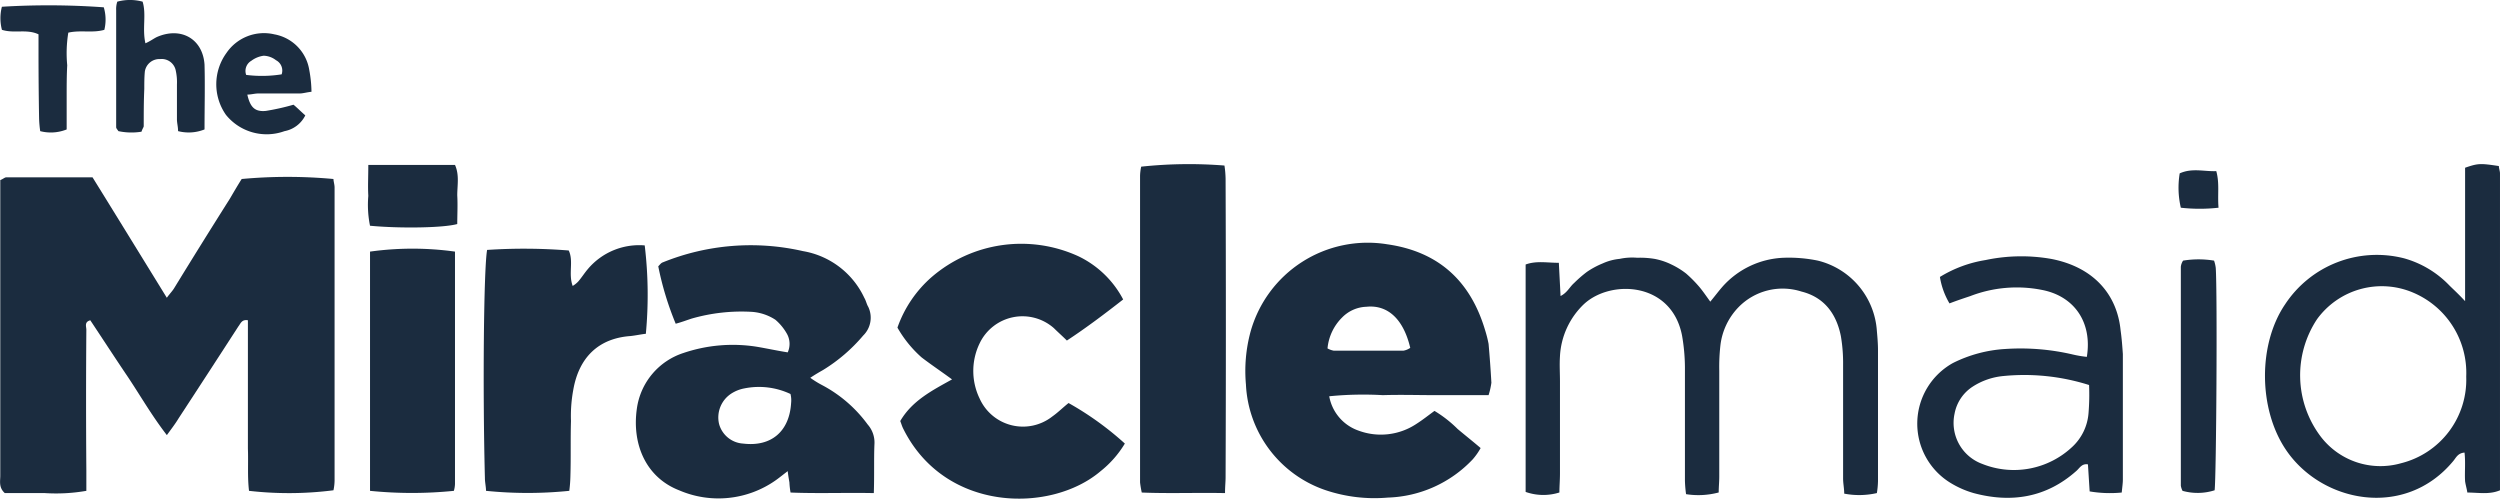 <svg xmlns="http://www.w3.org/2000/svg" width="294.23" height="58.688" viewBox="0 0 294.23 58.688"><g id="_Group_" data-name="&lt;Group&gt;" transform="translate(-751.063 -1642.7)"><path id="_Path_" data-name="&lt;Path&gt;" d="M761.952,1674.175c2.915,4.7,5.764,9.341,8.745,14.177.331-.464.662-.795.861-1.126q3.246-5.3,6.559-10.533c.464-.795.927-1.59,1.391-2.319a58.682,58.682,0,0,1,10.8,0c0,.265.132.662.132.994v34.515a5.841,5.841,0,0,1-.132,1.126,41.313,41.313,0,0,1-9.937.066c-.2-1.656-.066-3.312-.132-4.969V1691c-.729-.132-.861.4-1.126.729q-3.511,5.432-7.022,10.8c-.4.663-.861,1.259-1.391,1.987-1.789-2.319-3.114-4.637-4.571-6.824-1.524-2.252-2.981-4.5-4.439-6.691-.729.2-.464.729-.464,1.126q-.066,8.281,0,16.562v2.385a20.683,20.683,0,0,1-4.9.265h-4.7c-.729-.663-.53-1.391-.53-2.054v-34.78c.331-.133.53-.331.729-.331Z" transform="translate(0 -10.607)" fill="#1b2c3f"></path><path id="_Compound_Path_" data-name="&lt;Compound Path&gt;" d="M1000.923,1703.781H994.7c-2.054,0-4.107-.066-6.227,0a40.268,40.268,0,0,0-6.294.132,5.259,5.259,0,0,0,3.445,4.041,7.556,7.556,0,0,0,6.823-.795c.729-.464,1.391-.994,2.12-1.524a14.246,14.246,0,0,1,2.716,2.12c.861.729,1.789,1.457,2.716,2.252a7.627,7.627,0,0,1-.928,1.325,14.351,14.351,0,0,1-10,4.505,18.1,18.1,0,0,1-7.287-.861,13.818,13.818,0,0,1-9.407-12.455,17.693,17.693,0,0,1,.53-6.161,14.314,14.314,0,0,1,16.1-10.334c6.029.861,9.8,4.306,11.527,10.136a13.92,13.92,0,0,1,.4,1.59q.2,2.253.331,4.571a8.65,8.65,0,0,1-.331,1.457Zm-18.947-5.5a2.472,2.472,0,0,0,.729.265h8.215a2.041,2.041,0,0,0,.795-.331c-.795-3.379-2.65-5.1-5.167-4.836a4.189,4.189,0,0,0-2.849,1.259A5.886,5.886,0,0,0,981.977,1698.282Z" transform="translate(-74.677 -14.575)" fill="#1b2c3f" fill-rule="evenodd"></path><path id="_Compound_Path_2" data-name="&lt;Compound Path&gt;" d="M892.03,1715.433c-3.445-.066-6.559.066-9.8-.066a9.306,9.306,0,0,1-.133-1.193c-.066-.4-.133-.729-.2-1.325-.53.4-.927.729-1.391,1.06a11.7,11.7,0,0,1-11.395,1.193c-3.909-1.524-5.565-5.432-4.969-9.606a8.036,8.036,0,0,1,5.5-6.558,18.08,18.08,0,0,1,8.612-.729c1.193.2,2.385.464,3.644.662a2.429,2.429,0,0,0-.132-2.252,6.055,6.055,0,0,0-1.325-1.59,5.8,5.8,0,0,0-2.782-.928,21.225,21.225,0,0,0-7.089.8c-.6.2-1.126.4-1.855.6a36,36,0,0,1-2.054-6.757c.2-.2.331-.4.53-.464a27.574,27.574,0,0,1,16.5-1.325,9.77,9.77,0,0,1,7.221,5.5c.2.331.265.729.464,1.06a2.945,2.945,0,0,1-.6,3.379,19.513,19.513,0,0,1-4.7,4.041c-.464.265-.928.53-1.524.928a11.512,11.512,0,0,0,1.391.861,15.755,15.755,0,0,1,5.366,4.637,3.2,3.2,0,0,1,.795,2.319C892.03,1711.458,892.1,1713.313,892.03,1715.433Zm-9.8-11.66a8.7,8.7,0,0,0-5.432-.663,4.306,4.306,0,0,0-1.524.6,3.347,3.347,0,0,0-1.458,3.578,3.133,3.133,0,0,0,2.849,2.319c3.312.4,5.432-1.457,5.631-4.77A3.1,3.1,0,0,0,882.225,1703.774Z" transform="translate(-38.126 -14.7)" fill="#1b2c3f" fill-rule="evenodd"></path><path id="_Path_2" data-name="&lt;Path&gt;" d="M937.065,1692.566c-2.12,1.656-4.306,3.312-6.625,4.836-.53-.53-1.06-.994-1.524-1.457a5.588,5.588,0,0,0-8.745,1.788,7.442,7.442,0,0,0,0,6.492,5.59,5.59,0,0,0,8.546,2.12c.662-.464,1.259-1.06,1.921-1.59a36.215,36.215,0,0,1,6.625,4.77,12.117,12.117,0,0,1-2.849,3.246c-5.83,4.969-18.351,4.9-23.253-5.035-.132-.265-.2-.53-.331-.861,1.391-2.385,3.71-3.577,6.095-4.9-1.259-.927-2.451-1.722-3.577-2.584a13.768,13.768,0,0,1-2.849-3.511,14.078,14.078,0,0,1,4.041-5.962,16.146,16.146,0,0,1,17.224-2.451A11.6,11.6,0,0,1,937.065,1692.566Z" transform="translate(-53.814 -14.622)" fill="#1b2c3f"></path><path id="_Path_3" data-name="&lt;Path&gt;" d="M1043.829,1693.654c.6-.729.994-1.259,1.458-1.789a10.159,10.159,0,0,1,7.088-3.379,16.928,16.928,0,0,1,4.107.331,9.144,9.144,0,0,1,6.956,8.281c.066.729.132,1.524.132,2.252v15.436a9.891,9.891,0,0,1-.132,1.391,9.342,9.342,0,0,1-3.843.066c0-.6-.132-1.193-.132-1.789v-13.382a18.856,18.856,0,0,0-.265-3.379c-.53-2.65-1.987-4.571-4.637-5.234a7.249,7.249,0,0,0-7.42,1.855,7.74,7.74,0,0,0-2.12,4.5,22.458,22.458,0,0,0-.132,2.981v12.455c0,.6-.066,1.193-.066,1.855a9.3,9.3,0,0,1-3.842.2,14.01,14.01,0,0,1-.133-1.59v-13.382a22.582,22.582,0,0,0-.331-3.644c-1.193-6.36-8.347-6.691-11.527-3.776a9.11,9.11,0,0,0-2.849,6.161c-.066.994,0,1.987,0,2.981v10.8c0,.795-.066,1.524-.066,2.252a6.261,6.261,0,0,1-3.975-.066v-26.764c1.259-.464,2.517-.2,3.909-.2.066,1.325.132,2.518.2,3.909.8-.4,1.06-1.06,1.59-1.524a14.563,14.563,0,0,1,1.524-1.325,9.995,9.995,0,0,1,1.855-.994,6.271,6.271,0,0,1,1.987-.53,7.01,7.01,0,0,1,2.054-.132,10.715,10.715,0,0,1,2.054.132,7.791,7.791,0,0,1,1.987.663,9.269,9.269,0,0,1,1.723,1.06,15.136,15.136,0,0,1,1.457,1.457c.464.53.861,1.126,1.391,1.855Z" transform="translate(-91.482 -15.446)" fill="#1b2c3f"></path><path id="_Compound_Path_3" data-name="&lt;Compound Path&gt;" d="M1177,1687.983v-15.7c1.524-.53,1.789-.53,3.975-.2,0,.265.132.6.132.861v37.3c-1.259.53-2.517.265-3.842.265-.066-.464-.2-.861-.265-1.325-.066-1.06.066-2.186-.066-3.379-.795.066-.994.6-1.325.994-5.7,6.89-15.568,4.9-19.742-1.391-3.18-4.77-3.246-12.322-.066-17.026a12.928,12.928,0,0,1,14.044-5.432,11.761,11.761,0,0,1,5.3,3.18c.464.464.994.927,1.855,1.855Zm.133,8.877a10.251,10.251,0,0,0-6.227-9.871,9.415,9.415,0,0,0-11.328,3.114,11.95,11.95,0,0,0,.4,13.78,8.839,8.839,0,0,0,9.474,3.18A10.131,10.131,0,0,0,1177.133,1696.861Z" transform="translate(-135.815 -9.841)" fill="#1b2c3f" fill-rule="evenodd"></path><path id="_Path_4" data-name="&lt;Path&gt;" d="M837.395,1686.823a65.709,65.709,0,0,1,9.606.066c.6,1.259-.066,2.716.464,4.173a2.89,2.89,0,0,0,.662-.53c.4-.464.729-.994,1.126-1.458a7.891,7.891,0,0,1,6.691-2.782,48.8,48.8,0,0,1,.133,10.4c-.6.066-1.192.2-1.789.265-3.776.265-6.095,2.517-6.757,6.36a16.881,16.881,0,0,0-.265,3.644c-.066,2.12,0,4.306-.066,6.426a16.235,16.235,0,0,1-.133,1.789,48.5,48.5,0,0,1-9.8,0c0-.464-.132-.994-.132-1.524C836.865,1703.186,837,1689.009,837.395,1686.823Z" transform="translate(-29.003 -14.709)" fill="#1b2c3f"></path><path id="_Path_5" data-name="&lt;Path&gt;" d="M963.6,1710.573c-3.445-.066-6.558.066-9.8-.066a11.1,11.1,0,0,1-.2-1.192v-36.1a5.8,5.8,0,0,1,.133-1.06,52.725,52.725,0,0,1,9.8-.132,11.838,11.838,0,0,1,.133,1.524q.066,17.622,0,35.177c0,.53-.066,1.06-.066,1.855Z" transform="translate(-68.361 -9.84)" fill="#1b2c3f"></path><path id="_Compound_Path_4" data-name="&lt;Compound Path&gt;" d="M1115.739,1716.035a14.232,14.232,0,0,1-3.776-.133q-.1-1.59-.2-3.18c-.729-.132-.994.464-1.391.795-3.511,3.114-7.618,3.776-12.057,2.584a10.945,10.945,0,0,1-2.716-1.193,8.167,8.167,0,0,1,.265-14.111,15.826,15.826,0,0,1,6.161-1.656,27,27,0,0,1,8.016.663,13.28,13.28,0,0,0,1.59.265c.662-4.041-1.458-7.155-5.3-7.883a15.2,15.2,0,0,0-8.413.729c-.795.265-1.59.53-2.451.861a8.8,8.8,0,0,1-1.126-3.114,14.651,14.651,0,0,1,5.366-1.987,20.344,20.344,0,0,1,7.751-.132c5.1.994,7.751,4.306,8.149,8.413.132.927.2,1.855.265,2.782v14.773c0,.4-.066.861-.133,1.524Zm-3.842-12.653a25.2,25.2,0,0,0-10.07-1.06,8,8,0,0,0-3.644,1.259,4.844,4.844,0,0,0-2.12,3.18,5.14,5.14,0,0,0,3.246,5.9,10.028,10.028,0,0,0,10.666-2.054,6.041,6.041,0,0,0,1.855-3.909,27.066,27.066,0,0,0,.066-3.312Z" transform="translate(-114.965 -15.368)" fill="#1b2c3f" fill-rule="evenodd"></path><path id="_Path_6" data-name="&lt;Path&gt;" d="M816.8,1715.378v-28.155a36.143,36.143,0,0,1,10,0v27.36a3.32,3.32,0,0,1-.132.795,49.118,49.118,0,0,1-9.871,0Z" transform="translate(-22.188 -14.91)" fill="#1b2c3f"></path><path id="_Path_7" data-name="&lt;Path&gt;" d="M1138.765,1688.924a11.205,11.205,0,0,1,3.643,0,4.043,4.043,0,0,1,.2.861c.2,2.915.066,24.644-.133,26.168a6.606,6.606,0,0,1-3.776.066,2.105,2.105,0,0,1-.2-.6v-25.77A1.627,1.627,0,0,1,1138.765,1688.924Z" transform="translate(-130.769 -15.551)" fill="#1b2c3f"></path><path id="_Path_8" data-name="&lt;Path&gt;" d="M774.672,1658.2a7.409,7.409,0,0,1-2.716-.066c-.133-.2-.265-.331-.265-.464v-13.78a2.744,2.744,0,0,1,.132-.994,5.687,5.687,0,0,1,2.981,0c.464,1.524-.066,3.18.331,4.9.6-.265.927-.53,1.325-.729,2.849-1.259,5.432.2,5.631,3.246.066,2.517,0,5.035,0,7.619a5,5,0,0,1-3.114.2c0-.53-.133-.927-.133-1.391v-4.107a6.189,6.189,0,0,0-.133-1.59,1.685,1.685,0,0,0-1.855-1.391,1.726,1.726,0,0,0-1.789,1.458c-.066.662-.066,1.391-.066,2.054-.066,1.458-.066,2.915-.066,4.372C774.937,1657.672,774.8,1657.8,774.672,1658.2Z" transform="translate(-6.956 0)" fill="#1b2c3f"></path><path id="_Compound_Path_5" data-name="&lt;Compound Path&gt;" d="M798.572,1657.025c.331.265.795.729,1.391,1.259a3.436,3.436,0,0,1-2.451,1.855,6.162,6.162,0,0,1-6.89-1.921,6.27,6.27,0,0,1,.066-7.287,5.339,5.339,0,0,1,5.631-2.186,5.068,5.068,0,0,1,4.107,4.174,14.777,14.777,0,0,1,.265,2.584c-.6.066-.994.2-1.391.2h-4.836c-.464,0-.861.132-1.325.132.331,1.457.861,2.054,2.186,1.921a27.032,27.032,0,0,0,3.246-.729Zm-1.391-3.577a1.37,1.37,0,0,0-.663-1.656,2.461,2.461,0,0,0-1.457-.53,3.108,3.108,0,0,0-1.457.6,1.377,1.377,0,0,0-.6,1.656,14.684,14.684,0,0,0,4.174-.066Z" transform="translate(-12.969 -2.003)" fill="#1b2c3f" fill-rule="evenodd"></path><path id="_Path_9" data-name="&lt;Path&gt;" d="M751.311,1643.814a90.14,90.14,0,0,1,11.991.066,5.075,5.075,0,0,1,.066,2.65c-1.391.4-2.783,0-4.24.331A14.942,14.942,0,0,0,759,1650.7c-.066,1.193-.066,2.451-.066,3.644v3.909a5,5,0,0,1-3.114.2,12.832,12.832,0,0,1-.133-1.59q-.066-3.776-.066-7.552v-2.252c-1.391-.662-2.849-.066-4.306-.53A5.384,5.384,0,0,1,751.311,1643.814Z" transform="translate(-0.025 -0.319)" fill="#1b2c3f"></path><path id="_Path_10" data-name="&lt;Path&gt;" d="M816.485,1672h10.2c.53,1.193.265,2.385.265,3.577.066,1.126,0,2.318,0,3.379-1.656.464-6.824.53-10.268.2a12.388,12.388,0,0,1-.2-3.511c-.066-1.126,0-2.252,0-3.643Z" transform="translate(-22.072 -9.889)" fill="#1b2c3f"></path><path id="_Path_11" data-name="&lt;Path&gt;" d="M1142.8,1677.357a19.869,19.869,0,0,1-4.439,0,10.39,10.39,0,0,1-.132-4.041c1.458-.663,2.915-.2,4.306-.265.4,1.457.132,2.716.265,4.306Z" transform="translate(-130.633 -10.211)" fill="#1b2c3f"></path></g></svg>